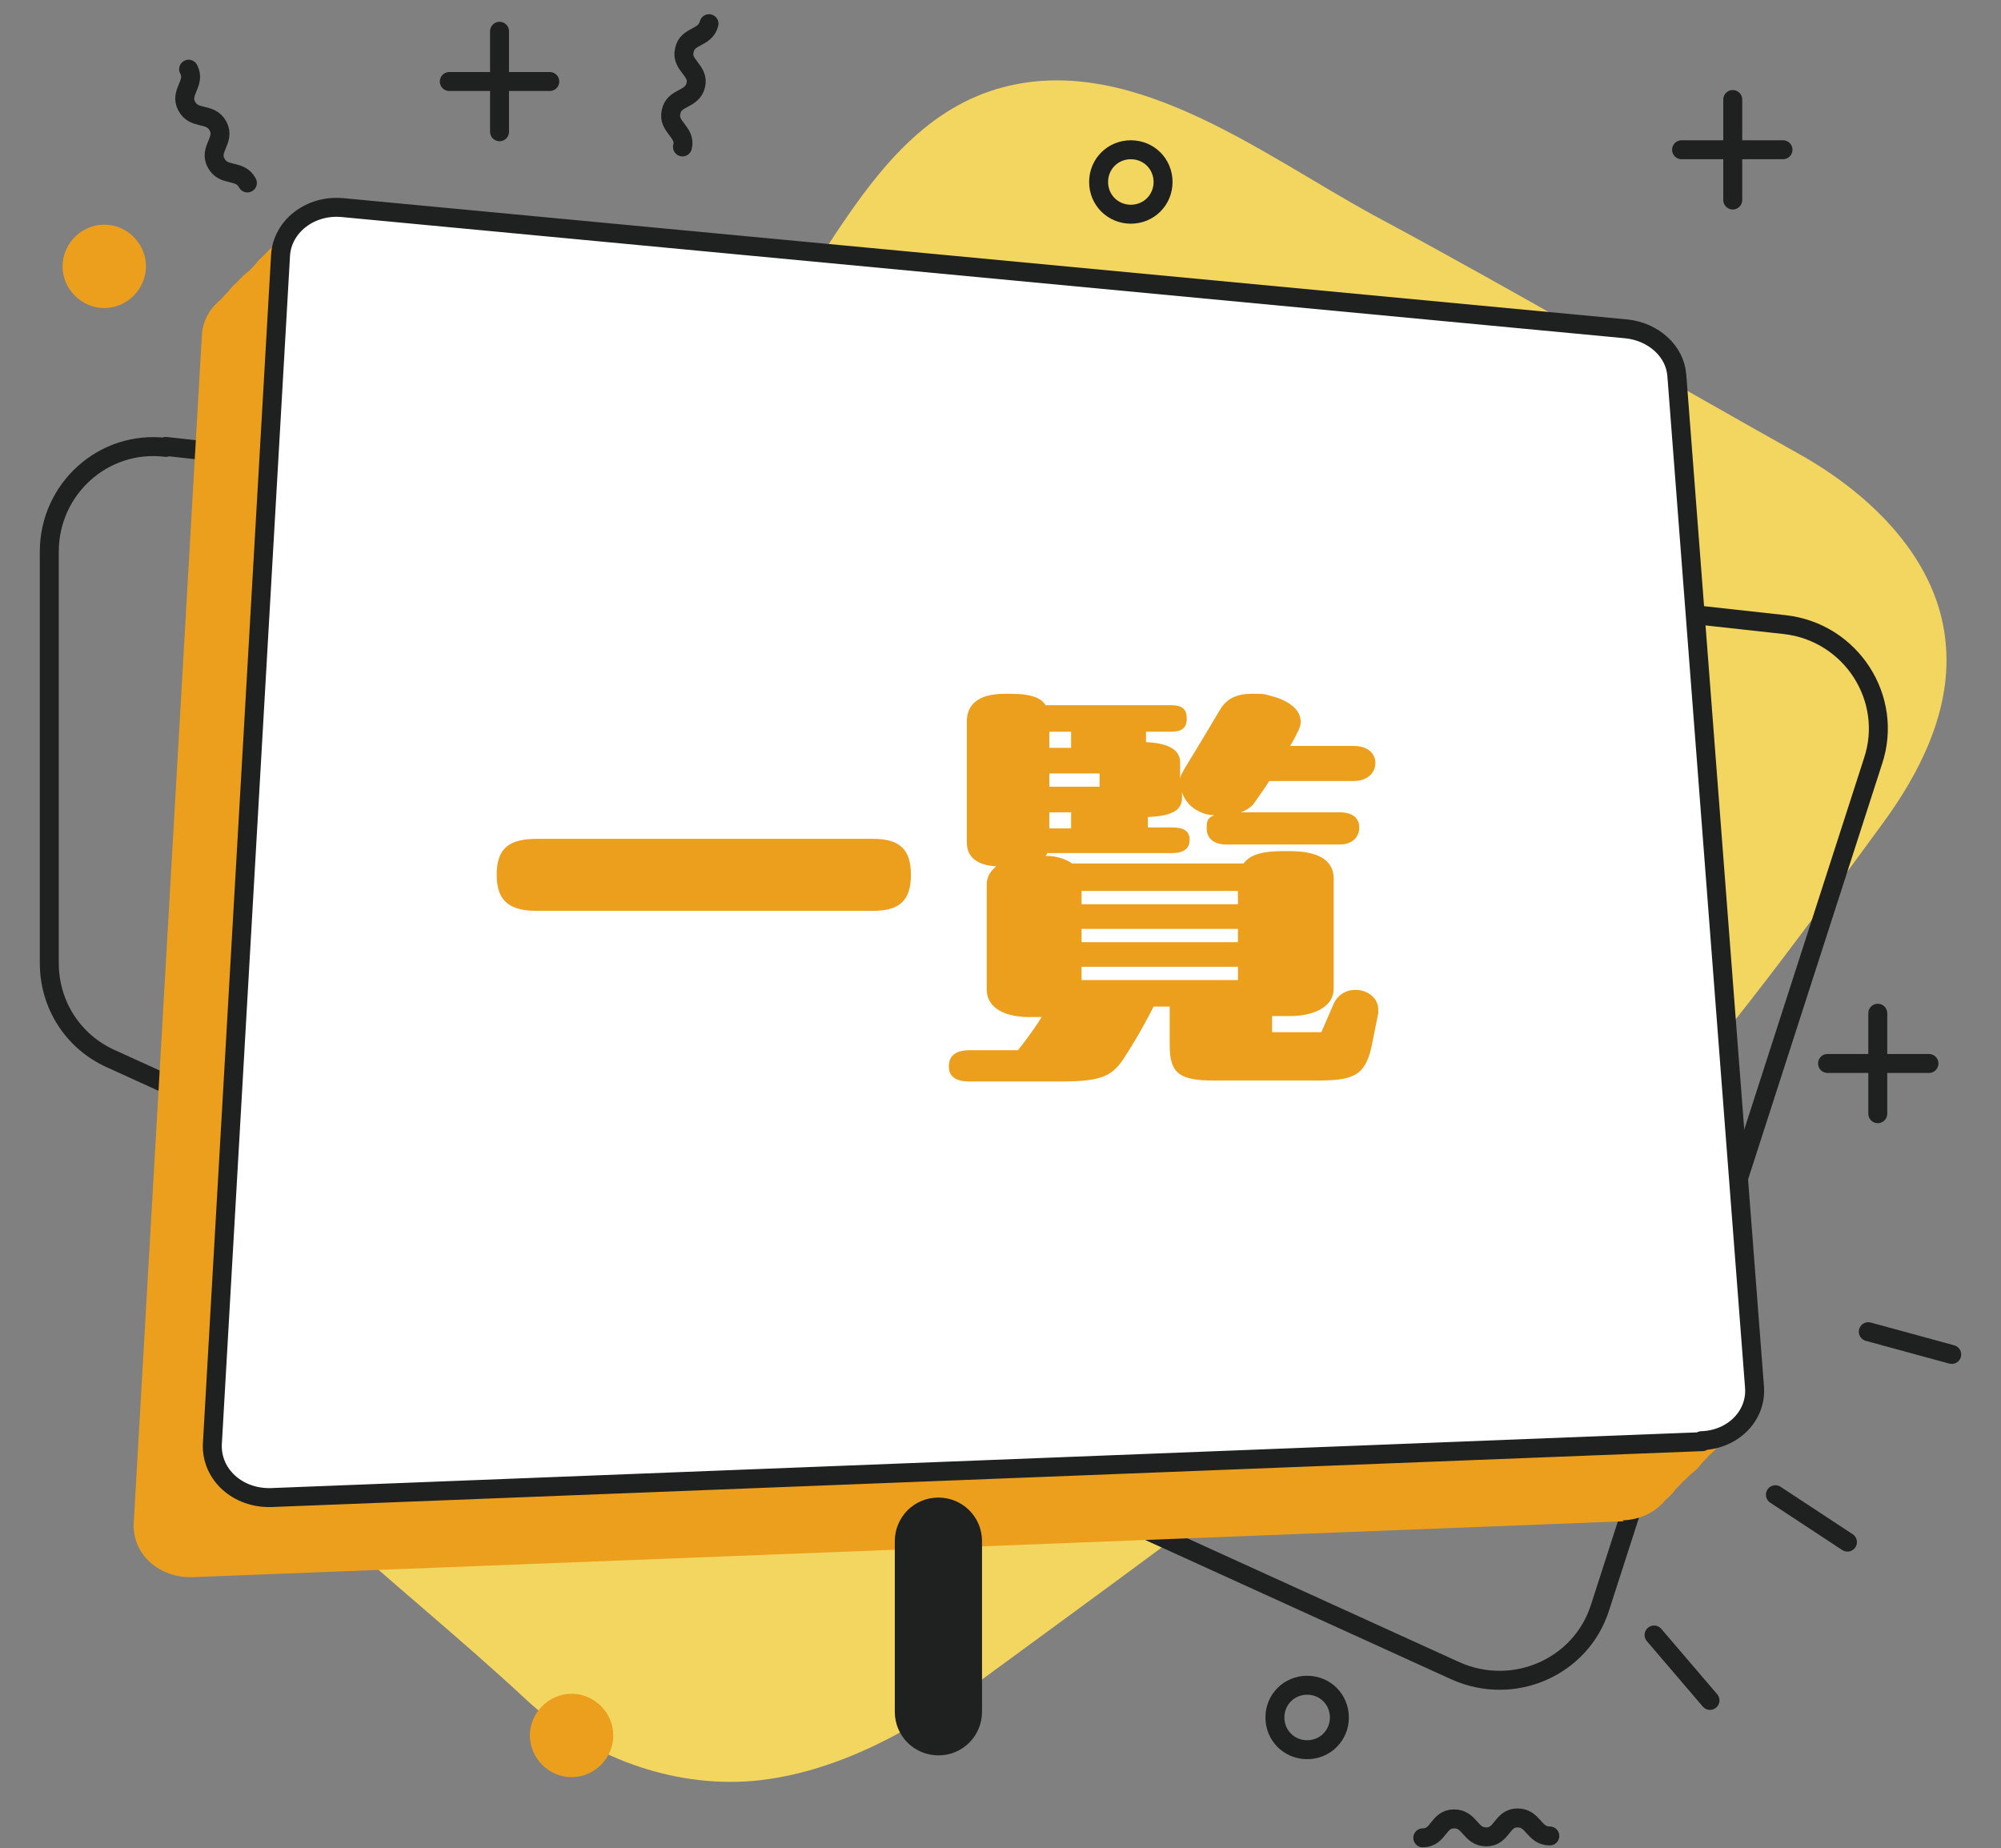 <?xml version="1.0" encoding="UTF-8"?>
<svg xmlns="http://www.w3.org/2000/svg" version="1.1" viewBox="0 0 211.1 195">
  <rect x="0" y="0" width="211.1" height="195" fill="#808080" stroke="none"/>
  <!-- Generator: Adobe Illustrator 30.0.0, SVG Export Plug-In . SVG Version: 2.1.1 Build 123)  -->
  <defs>
    <style>
      .st0 {
        fill: #2f92d1;
      }

      .st1, .st2, .st3 {
        stroke: #1f2020;
        stroke-linejoin: round;
        stroke-width: 2px;
      }

      .st1, .st3 {
        fill: none;
      }

      .st4 {
        fill: #69c2ee;
      }

      .st2 {
        fill: #fff;
      }

      .st5 {
        fill: #ec9f1c;
      }

      .st6 {
        fill: #f3d660;
      }

      .st7 {
        fill: #da455c;
      }

      .st8 {
        fill: #1f2020;
      }

      .st9 {
        display: none;
      }

      .st3 {
        stroke-linecap: round;
      }

      .st10 {
        fill: #dc8391;
      }
    </style>
  </defs>
  <g id="_レイヤー_1" data-name="レイヤー_1" class="st9">
    <g>
      <path class="st10" d="M157,67.9c-23.5,1.2-46.8,7.3-68,17.6-13.9,6.8-27.5,16.2-33.6,31-4.2,10.2-3.9,22.6,2.3,31.7,6.7,9.7,18.7,14.2,30.2,17.2,39.9,10.5,98.4,9.2,116.5-36.3,1.1-2.7,2-5.5,2.7-8.4,2.3-9.8,2.5-21-1-30.7-7.1-19.8-29.6-23-48-22.2-.4,0-.8,0-1.1,0Z"/>
      <path class="st3" d="M11.2,62.5l111.1-30.9c4.4-1.2,8.9,1.8,9.3,6.4l10.8,114.8c.4,4.3-3,8-7.3,8H21.9c-3.8,0-6.9-2.8-7.3-6.6L5.9,70.4c-.4-3.6,1.9-6.9,5.3-7.9Z"/>
      <g>
        <g>
          <path class="st7" d="M180.9,41.6c-1.9-1.8-3.7-3.7-5.5-5.5-1.6-1.6-3.4-2.7-5.7-2.5L25.5,44.7c-3.5.3-6.1,3.1-6.1,6.6v88.2c0,3.4,2.9,5.3,5,7.6,2.2,2.5,4.6,5.7,8.3,5.7h144.1c3.7,0,6.6-3,6.6-6.6V46.8c0-2.1-1-3.7-2.5-5.2,0,0,0,0,0,0Z"/>
          <path class="st2" d="M170.1,146.1H26c-3.7,0-6.6-3-6.6-6.6V51.3c0-3.5,2.7-6.3,6.1-6.6l144.1-11.1c3.9-.3,7.1,2.7,7.1,6.6v99.3c0,3.7-3,6.6-6.6,6.6Z"/>
        </g>
        <rect class="st8" x="93.9" y="147.5" width="9.1" height="38.1" rx="4.6" ry="4.6"/>
      </g>
      <path class="st3" d="M2.3,49.8c0-1.9,1.5-3.4,3.4-3.4s3.4,1.5,3.4,3.4-1.5,3.4-3.4,3.4-3.4-1.5-3.4-3.4Z"/>
      <path class="st7" d="M156.4,183.5c-2.4,0-4.4-2-4.4-4.4s2-4.4,4.4-4.4,4.4,2,4.4,4.4-2,4.4-4.4,4.4Z"/>
      <path class="st7" d="M100.9,26.1c-.1,0-.3,0-.4,0-.4-.2-.6-.5-.5-.9l.8-13.7c0-.3.2-.6.5-.8.3-.2.6-.2.9,0l9.4,4.6c.3.1.5.4.5.8,0,.3,0,.7-.3.9l-10.3,9.1c-.2.2-.4.2-.7.2Z"/>
      <polygon class="st3" points="196.2 84.9 207.4 77 202.9 74.2 198.5 71.4 196.2 84.9"/>
      <polygon class="st3" points="59.8 169.9 49.4 178.9 54.1 181.3 58.9 183.6 59.8 169.9"/>
      <g>
        <line class="st3" x1="27.2" y1="26.7" x2="30.4" y2="35.2"/>
        <line class="st3" x1="49.7" y1="24" x2="50.1" y2="33.1"/>
        <line class="st3" x1="71.7" y1="25.9" x2="69.6" y2="34.8"/>
      </g>
      <path class="st3" d="M193.2,129.4c1.5.8.5,2.5,2,3.3,1.5.8,2.4-.9,3.9-.1,1.5.8.5,2.5,2,3.3,1.5.8,2.4-.9,3.9-.1"/>
      <path class="st3" d="M15.6,180c1.2-1.1,2.6.3,3.8-.9,1.2-1.1-.1-2.6,1.1-3.7,1.2-1.1,2.6.3,3.8-.9s-.1-2.6,1.1-3.7"/>
      <g>
        <path class="st7" d="M89.1,95.3c2.4,0,4.8.8,4.8,3.2v12.1c0,2.4-1.7,3.3-4.6,3.3h-.9c-2.7,0-4.8-1-5-2.9h-21.2c-.2,2.1-2.1,2.9-4.8,2.9h-.9c-2.8,0-4.8-.9-4.8-3.3v-12.1c0-2.4,2.5-3.2,4.8-3.2h.9c2.4,0,4.8.8,4.8,3.2v8.5h5.2v-15.5h-4.6c-.6,1.6-2.6,2.2-4.6,2.2h-.9c-2.4,0-4.8-.9-4.8-3.3v-11.5c0-2.4,2.1-3.3,4.8-3.3h.9c2.8,0,4.8.9,4.8,3.3v8.5h4.4v-11.4c0-2.4,1.7-3.6,5-3.6h.9c3.3,0,4.9,1.2,4.9,3.6v11.4h4.6v-8.5c0-2.4,2.4-3.3,4.9-3.3h.9c2.4,0,4.7,1,4.7,3.4v11.4c0,2.4-2.2,3.3-4.6,3.3h-.9c-1.9,0-4.1-.8-4.8-2.2h-4.8v15.5h5.2v-8.5c0-2.4,2.4-3.2,4.8-3.2h.9Z"/>
        <path class="st7" d="M140.1,106.8c2.3,0,3.6,1,3.6,3.3s-1,3.7-3.3,3.7h-22.3c-3.7,0-5-.4-7.2-1.6l-6-3.3c-.2,1.3-.3,2.4-.4,2.9-.2,1.6-1.6,2.3-3,2.3s-3-.9-3-2.4,0-.6,0-.8c.5-2.9,1.5-10.7,1.8-12.6.1-1.2,1.4-1.7,2.7-1.7s3.1.8,3.1,2.2,0,.8-.1,1.3c0,.8-.3,2-.4,3.3.6.2,1.2.5,1.8.8v-9.3h-6.5c-1.2,0-2.1-.6-2.1-2s.9-1.9,2.1-1.9h18.8c1.2,0,2.1.6,2.1,1.9s-.9,2-2.1,2h-2.5v3h2.6c1.2,0,2.1.6,2.1,1.9s-.9,2-2.1,2h-2.6v5h22.9ZM104.3,90c-1.7,0-4-.5-4-2.6v-11.6c0-2.1,2-2.9,4.2-2.9h.6c2.1,0,3.5.5,4,1.7h3c.6-1.2,2.2-1.6,3.9-1.6h.6c2.3,0,4.2.8,4.2,2.9v11.4c0,2.2-2.2,2.8-4.2,2.8h-.6c-1.5,0-3.2-.3-3.9-1.5h-3.6c-.7,1-2.1,1.4-3.7,1.4h-.6ZM109.3,80.1h2.5v-2.5h-2.5v2.5ZM111.8,83.1h-2.5v2.5h2.5v-2.5ZM123.3,77.4c-1.1,0-1.9-.5-1.9-1.8s.9-1.7,1.9-1.7h17.8c1.1,0,1.9.5,1.9,1.7s-.8,1.8-1.9,1.8h-3.8l-.9,1.9h1.2c2.2,0,3.8.9,3.8,3v12.8c0,1.7-1.1,2.6-2.7,2.9.6.4,1.2.9,1.4,1.5l1.3,3.4h.9c.8,0,1.4.5,1.4,1.4s-.7,1.5-1.6,1.5h-4.4c-3.6,0-4.6-.4-5-2-.4-1.2-.8-2.3-1.1-2.9-.3.6-.5,1.6-1.1,2.8-.6,1.5-1.4,2.1-5,2.1h-4.4c-.9,0-1.6-.4-1.6-1.5s.6-1.4,1.5-1.4h.9l1.3-3.4c.3-.7.8-1.2,1.5-1.6-1.5-.3-2.4-1.2-2.4-2.8v-12.8c0-2.2,1.7-3,3.9-3h1.1l.8-1.9h-4.7ZM134.4,97.6c-.3-.2-.6-.4-.9-.7h-3.3c-.3.3-.6.6-1,.8,1.1.3,2,.8,2.4,1.5.5-.8,1.5-1.3,2.8-1.5ZM132.9,84.5v-2h-2.1v2h2.1ZM132.9,89.3v-2h-2.1v2h2.1ZM130.8,94.1h2.1v-2.2h-2.1v2.2Z"/>
      </g>
    </g>
  </g>
  <g id="_レイヤー_2" data-name="レイヤー_2" class="st9">
    <g>
      <path class="st4" d="M178.2,78.2c-3.7-1.3-7.5-2.5-11.2-3.8-18.5-6.7-37.1-13-55.8-19.1-17.2-5.6-34.4-11-51.7-16.1-8.5-2.5-17.2-4.7-25.7-7.4-5.9-1.9-13.6-2.2-18.3,2.9-2.6,2.8-3.6,6.7-4.3,10.4-3.8,20.2-6.1,40.6-8.5,61-1.6,13.8-7.8,33,5.6,43.1,7.2,5.5,15.7,4.1,24,2.8,22.5-3.5,45-6.8,67.5-10.5,22-3.7,43.7-9.1,65.6-12.6,12.6-2,28.7-6.1,38.7-14.3,3.4-2.7,6.1-6.6,6.7-10.9,1.2-7.8-5.7-14.4-12.1-17.5-6.7-3.3-13.6-5.6-20.6-8Z"/>
      <path class="st3" d="M70.1,28.1l68.9-15.4c6.2-1.4,12.1,3.9,11.8,10.7l-6.1,137.4c-.2,5-3.9,9.1-8.6,9.6l-38.8,4.1c-5,.5-9.6-3.1-10.6-8.3l-24-126c-1-5.5,2.2-10.8,7.4-12Z"/>
      <g>
        <g>
          <line class="st3" x1="177.4" y1="8.2" x2="174.1" y2="16.7"/>
          <line class="st3" x1="197.6" y1="14.8" x2="191.9" y2="21.8"/>
          <line class="st3" x1="207.3" y1="34.7" x2="199.8" y2="39.9"/>
        </g>
        <path class="st0" d="M55.3,26.8c-2.4,0-4.4-2-4.4-4.4s2-4.4,4.4-4.4,4.4,2,4.4,4.4-2,4.4-4.4,4.4Z"/>
        <path class="st1" d="M179.1,168.6c0-1.9,1.5-3.4,3.4-3.4s3.4,1.5,3.4,3.4-1.5,3.4-3.4,3.4-3.4-1.5-3.4-3.4Z"/>
        <path class="st1" d="M194.8,63.9c0-1.9,1.5-3.4,3.4-3.4s3.4,1.5,3.4,3.4-1.5,3.4-3.4,3.4-3.4-1.5-3.4-3.4Z"/>
        <path class="st1" d="M1,96.8c0-1.9,1.5-3.4,3.4-3.4s3.4,1.5,3.4,3.4-1.5,3.4-3.4,3.4-3.4-1.5-3.4-3.4Z"/>
        <rect class="st3" x="88.2" y="6.6" width="6.4" height="6.4" transform="translate(33.7 -61.8) rotate(45)"/>
        <path class="st0" d="M194.7,142.9c-.3,0-.5,0-.7-.3l-4.5-4.5c-.4-.4-.4-1,0-1.4l4.5-4.5c.4-.4,1-.4,1.4,0l4.5,4.5c.4.4.4,1,0,1.4l-4.5,4.5c-.2.2-.4.3-.7.3Z"/>
        <path class="st3" d="M195.5,157.4c1.4.9.3,2.6,1.7,3.5,1.4.9,2.5-.7,3.9.2,1.4.9.3,2.6,1.8,3.5s2.5-.7,3.9.2"/>
        <path class="st3" d="M1.7,142.8c1.5-.8,2.4,1,3.9.2,1.5-.8.6-2.5,2-3.3,1.5-.8,2.4,1,3.9.2,1.5-.8.6-2.5,2.1-3.3"/>
        <path class="st3" d="M161.7,171.8c.4,1.6-1.5,2.1-1.2,3.7.4,1.6,2.3,1.2,2.7,2.8.4,1.6-1.5,2.1-1.2,3.7.4,1.6,2.3,1.2,2.7,2.8"/>
      </g>
      <g>
        <path class="st0" d="M180.6,24.8L31.1,40.9c-2,.2-3.6,1.2-4.8,2.6-1.6,2-3.8,4.2-5.8,5.8-1.8,1.4-2.9,3.7-2.6,6.2l10.3,99.3c.4,3.6,3.4,6.3,7,6.3h132c2.1,0,3.9-1,5.3-2.5,1.9-2,3.8-4.4,6-6,1.5-1.2,2.5-3,2.7-5.1l7.2-115.4c.3-4.3-3.4-7.9-7.7-7.4Z"/>
        <path class="st2" d="M174.1,154.1H42.2c-3.6,0-6.6-2.7-7-6.3l-10.3-99.3c-.4-3.8,2.4-7.3,6.2-7.7l149.5-16.1c4.3-.5,8,3.1,7.7,7.4l-7.2,115.4c-.2,3.7-3.3,6.6-7,6.6Z"/>
        <path class="st8" d="M102.3,185.1h0c-2.5,0-4.6-2-4.6-4.6v-20c0-2.5,2-4.6,4.6-4.6h0c2.5,0,4.6,2,4.6,4.6v20c0,2.5-2,4.6-4.6,4.6Z"/>
      </g>
      <g>
        <path class="st0" d="M100,87.5v4.8h4.3c1.3,0,2.1.6,2.1,2s-.8,2-2.1,2h-18.7c-1.2,0-2.1-.6-2.1-2s.9-2,2.1-2h4.5v-4.8h-5.4c-.8,0-1.5-.2-1.9-.8l-7.1,9.3h2.7c0-.5-.2-1-.3-1.4-.4-2.1,3.8-3.2,4.5-.9.4,1.8.9,4.1,1.3,5.8.3,1.3-.9,2.1-2.2,2.2.3.2.5.6.6,1,.2,2.2.5,5.5.9,8.2,0,1.3-.5,2.2-2,2.3-1.1.1-2.2-.2-2.4-1.6-.2-2.4-.5-5.1-.8-8.1-.1-1.3.5-2.1,2-2.2-.3-.2-.5-.5-.6-.9,0-.2-.1-.6-.2-1h-1.8v15.5c0,2-1.6,2.9-4.5,2.9-3.2-.1-4.4-1.1-4.4-3.1v-14.9h-4.6c-1,.1-1.8-.6-1.8-1.7s.8-2,1.8-2h1.1c.9-1.1,2.1-2.5,3.3-4.1l-4.4-2.3c-1.3-.7-2.1-1.7-2.1-2.7s.1-1.1.5-1.6c1.1-1.8,2.8-4.5,4.8-7.6.5-1,1.7-1.2,2.8-1.2s1.6.1,2.3.3c2.2.7,3.5,2.2,2.6,3.8-.9,1.7-3.4,5.2-4.5,6.8l1.1.6c1.7-2.2,3.1-4.2,3.7-5.2,1.3-2.1,3.6-1.7,5.6-1,1.1.4,2,1.2,2.5,2.1.4-.4,1-.5,1.6-.5h5.4v-3.3c0-2.6,1.9-3.4,4.5-3.4h1c2.6,0,4.5.8,4.5,3.4v3.3h5.1c1.3,0,2.2.6,2.2,2.1s-.9,2.1-2.2,2.1h-5.1ZM67.7,103.3c0,1.4-.6,7.6-.8,10.9,0,1.6-1.4,2.1-2.7,2.1-1.2,0-2.4-.8-2.3-2.4.3-3.5.7-7.9.9-10.9.1-1.2,1.5-1.7,2.7-1.6,1.2,0,2.3.8,2.2,2ZM102.1,98.2c2.4,0,4.1.9,4.1,3.3v13.2c0,2.4-1.8,3.3-4.1,3.3h-.9c-2,0-3.7-.7-4.1-2.4h-4.1c-.4,1.7-2.1,2.4-4.1,2.4h-.9c-2.4,0-4.2-.9-4.2-3.3v-13.2c0-2.4,1.9-3.3,4.2-3.3h.9c1.7,0,3.2.5,3.8,1.7h4.6c.7-1.2,2.2-1.7,3.9-1.7h.9ZM97,111.7v-7.8h-3.9v7.8h3.9Z"/>
        <path class="st0" d="M153.1,113.2c1.6,0,2.1.7,2.1,1.7s-.5,1.7-2.1,1.7h-5.7c-3.8,0-5-.3-6.3-2.8-.8-1.5-2.4-5.4-3.7-8.5v9.8c0,2.3-2.4,2.9-4.8,2.9h-.2c-2.4,0-4.8-.7-4.8-3v-9.5c-1.3,3.1-2.8,6.8-3.6,8.3-1.3,2.5-2.5,2.8-6.3,2.8h-5.6c-1.6,0-2.2-.7-2.2-1.7s.5-1.7,2.2-1.7h1.5c2.4-4.1,4.2-7.9,5.5-11.2h-6.3c-1.8,0-2.3-.9-2.3-1.9s.6-1.9,2.3-1.9h14.8v-2.9h-5.2c-.8,1.3-2.6,1.6-4.8,1.6s-4.7-.7-4.7-3.2v-13.9c0-2.5,1.3-3.4,4.8-3.4h.3c2.4,0,3.7.5,4.3,1.6h20.3c.6-1.1,1.9-1.5,4.5-1.5,3.4,0,4.9.9,4.9,3.4v13.6c0,2.8-2,3.4-4.9,3.4s-3.8-.4-4.5-1.6h-5.3v2.9h14.5c1.8,0,2.3.8,2.3,1.9s-.5,1.9-2.3,1.9h-5.9c1.5,3.4,3.2,6.9,5.5,11.2h1.6ZM122.7,81.7v3.3h4.8v-3.3h-4.8ZM127.5,88.5h-4.8v3.2h4.8v-3.2ZM142.2,84.9v-3.3h-4.8v3.3h4.8ZM137.4,91.7h4.8v-3.2h-4.8v3.2Z"/>
      </g>
    </g>
  </g>
  <g id="_レイヤー_3" data-name="レイヤー_3">
    <g>
      <path class="st6" d="M87.4,25.8c4.5-6.9,9.4-13.6,17.1-16.2,14.1-4.7,28.3,6.5,40.4,13.1,15.1,8.1,29.9,16.8,44.9,25.2,7.5,4.2,14.9,11.2,15.5,20.4.5,6.8-2.8,13.3-6.7,18.6-9.3,12.7-18.5,25.4-29.4,36.7-19.8,20.6-42.6,36.7-65.2,53.3-7.4,5.5-15.7,10.2-24.6,11-8.5.7-17.3-2.5-23.8-8.5-7.2-6.7-14.8-12.8-22.1-19.5-5.2-4.8-16.9-12.5-16.9-20.9,0-6.6,5.9-13.2,9.2-18.3,13.1-20.4,26.3-40.7,39.6-61,6.6-10.2,13.2-20.3,19.9-30.5.7-1,1.4-2.1,2-3.2Z"/>
      <path class="st3" d="M17.5,47.1l170.8,18.8c7,.8,11.5,7.8,9.3,14.4l-28.8,89.3c-2,6.3-9.1,9.4-15.2,6.7L11.7,111.7c-4-1.8-6.5-5.7-6.5-10.1v-43.4c0-6.6,5.7-11.8,12.3-11Z"/>
      <g>
        <g>
          <path class="st5" d="M171.3,160.5l-151,5.9c-3.5.1-6.3-2.4-6.2-5.6l7.2-125.5c.2-3,3.1-5.3,6.5-5l135.5,12.8c2.8.3,5.1,2.3,5.3,4.9l8.2,106.8c.2,3-2.3,5.5-5.6,5.6Z"/>
          <path class="st5" d="M172.2,159.6l-151,5.9c-3.5.1-6.3-2.4-6.2-5.6l7.2-125.5c.2-3,3.1-5.3,6.5-5l135.5,12.8c2.8.3,5.1,2.3,5.3,4.9l8.2,106.8c.2,3-2.3,5.5-5.6,5.6Z"/>
          <path class="st5" d="M173.1,158.6l-151,5.9c-3.5.1-6.3-2.4-6.2-5.6l7.2-125.5c.2-3,3.1-5.3,6.5-5l135.5,12.8c2.8.3,5.1,2.3,5.3,4.9l8.2,106.8c.2,3-2.3,5.5-5.6,5.6Z"/>
          <path class="st5" d="M174,157.7l-151,5.9c-3.5.1-6.3-2.4-6.2-5.6l7.2-125.5c.2-3,3.1-5.3,6.5-5l135.5,12.8c2.8.3,5.1,2.3,5.3,4.9l8.2,106.8c.2,3-2.3,5.5-5.6,5.6Z"/>
          <path class="st5" d="M175,156.8l-151,5.9c-3.5.1-6.3-2.4-6.2-5.6l7.2-125.5c.2-3,3.1-5.3,6.5-5l135.5,12.8c2.8.3,5.1,2.3,5.3,4.9l8.2,106.8c.2,3-2.3,5.5-5.6,5.6Z"/>
          <path class="st5" d="M175.9,155.8l-151,5.9c-3.5.1-6.3-2.4-6.2-5.6l7.2-125.5c.2-3,3.1-5.3,6.5-5l135.5,12.8c2.8.3,5.1,2.3,5.3,4.9l8.2,106.8c.2,3-2.3,5.5-5.6,5.6Z"/>
          <path class="st5" d="M176.8,154.9l-151,5.9c-3.5.1-6.3-2.4-6.2-5.6l7.2-125.5c.2-3,3.1-5.3,6.5-5l135.5,12.8c2.8.3,5.1,2.3,5.3,4.9l8.2,106.8c.2,3-2.3,5.5-5.6,5.6Z"/>
          <path class="st5" d="M177.8,154l-151,5.9c-3.5.1-6.3-2.4-6.2-5.6l7.2-125.5c.2-3,3.1-5.3,6.5-5l135.5,12.8c2.8.3,5.1,2.3,5.3,4.9l8.2,106.8c.2,3-2.3,5.5-5.6,5.6Z"/>
          <path class="st5" d="M178.7,153l-151,5.9c-3.5.1-6.3-2.4-6.2-5.6l7.2-125.5c.2-3,3.1-5.3,6.5-5l135.5,12.8c2.8.3,5.1,2.3,5.3,4.9l8.2,106.8c.2,3-2.3,5.5-5.6,5.6Z"/>
          <path class="st5" d="M179.6,152.1l-151,5.9c-3.5.1-6.3-2.4-6.2-5.6l7.2-125.5c.2-3,3.1-5.3,6.5-5l135.5,12.8c2.8.3,5.1,2.3,5.3,4.9l8.2,106.8c.2,3-2.3,5.5-5.6,5.6Z"/>
        </g>
        <path class="st2" d="M179.6,152.1l-151,5.9c-3.5.1-6.3-2.4-6.2-5.6l7.2-125.5c.2-3,3.1-5.3,6.5-5l135.5,12.8c2.8.3,5.1,2.3,5.3,4.9l8.2,106.8c.2,3-2.3,5.5-5.6,5.6Z"/>
        <path class="st8" d="M99,185.2h0c-2.5,0-4.6-2-4.6-4.6v-18c0-2.5,2-4.6,4.6-4.6h0c2.5,0,4.6,2,4.6,4.6v18c0,2.5-2,4.6-4.6,4.6Z"/>
      </g>
      <g>
        <g>
          <line class="st3" x1="205.9" y1="142.9" x2="197.1" y2="140.5"/>
          <line class="st3" x1="194.9" y1="162.7" x2="187.3" y2="157.7"/>
          <line class="st3" x1="180.4" y1="179.4" x2="174.5" y2="172.5"/>
        </g>
        <path class="st5" d="M11,32.5c-2.4,0-4.4-2-4.4-4.4s2-4.4,4.4-4.4,4.4,2,4.4,4.4-2,4.4-4.4,4.4Z"/>
        <path class="st5" d="M60.3,187.5c-2.4,0-4.4-2-4.4-4.4s2-4.4,4.4-4.4,4.4,2,4.4,4.4-2,4.4-4.4,4.4Z"/>
        <path class="st3" d="M19.9,7.3c.8,1.5-1,2.4-.2,3.9.8,1.5,2.5.6,3.3,2.1.8,1.5-1,2.4-.2,3.9.8,1.5,2.5.6,3.3,2.1"/>
        <path class="st3" d="M74.8,2.5c-.4,1.6-2.3,1.2-2.6,2.8-.4,1.6,1.6,2.1,1.2,3.7-.4,1.6-2.3,1.2-2.6,2.8-.4,1.6,1.6,2.1,1.2,3.7"/>
        <path class="st3" d="M163.5,193.7c-1.7,0-1.7-1.9-3.4-1.9-1.7,0-1.6,2-3.3,2-1.7,0-1.7-1.9-3.4-1.9-1.7,0-1.6,2-3.3,2"/>
        <g>
          <line class="st3" x1="198.1" y1="106.9" x2="198.1" y2="117.5"/>
          <line class="st3" x1="192.8" y1="112.2" x2="203.5" y2="112.2"/>
        </g>
        <g>
          <line class="st3" x1="52.7" y1="3.3" x2="52.7" y2="13.9"/>
          <line class="st3" x1="47.4" y1="8.6" x2="58" y2="8.6"/>
        </g>
        <g>
          <line class="st3" x1="182.8" y1="10.5" x2="182.8" y2="21.1"/>
          <line class="st3" x1="177.4" y1="15.8" x2="188.1" y2="15.8"/>
        </g>
        <path class="st1" d="M134.5,181.2c0-1.9,1.5-3.4,3.4-3.4s3.4,1.5,3.4,3.4-1.5,3.4-3.4,3.4-3.4-1.5-3.4-3.4Z"/>
        <path class="st1" d="M115.9,19.2c0-1.9,1.5-3.4,3.4-3.4s3.4,1.5,3.4,3.4-1.5,3.4-3.4,3.4-3.4-1.5-3.4-3.4Z"/>
      </g>
      <g>
        <path class="st5" d="M56.7,88.5h35.4c2.8,0,4,1.1,4,3.8s-1.2,3.8-4,3.8h-35.4c-2.8,0-4.3-.9-4.3-3.8s1.4-3.8,4.3-3.8Z"/>
        <path class="st5" d="M139.4,108.9l1.3-3c1.1-2.4,4.7-1.6,4.7.6s0,.3,0,.4l-.7,3.5c-.7,3.1-1.9,3.6-5.8,3.6h-10.8c-3.6,0-4.7-.7-4.7-3.7v-4.1h-1.7c-.7,1.4-1.9,3.6-3.3,5.7-1.2,1.7-2.4,2.2-6.5,2.2h-9.6c-1.6,0-2.2-.6-2.2-1.6s.6-1.7,2.2-1.7h5.1c1.1-1.4,1.8-2.4,2.5-3.5h-1.4c-2.2,0-4.4-.8-4.4-2.9v-11.1c0-.8.4-1.4,1-1.9-1.9-.1-3.1-.9-3.1-2.5v-12.8c0-1.6,1-2.9,4-2.9h.7c2.2,0,3.2.5,3.6,1.2h13.2c1.2,0,1.7.4,1.7,1.4s-.5,1.4-1.7,1.4h-2.6v1.1c2.5.1,3.6.9,3.6,2.1v1.8c0-.3.2-.6.4-1,1.3-2.1,2.6-4.3,3.8-6.3.7-1.2,1.8-1.7,3.3-1.7s1.2,0,2,.2c2.8.7,3.9,2.3,2.8,4-.1.3-.4.8-.7,1.3h6.7c1.5,0,2.3.8,2.3,1.8s-.8,1.9-2.3,1.9h-8.9c-.5.8-1,1.5-1.5,2.2-.3.5-.9.9-1.5,1.1h10.4c1.5,0,2.1.7,2.1,1.6s-.6,1.8-2.1,1.8h-11.9c-1.4,0-2.1-.7-2.1-1.7s.2-1.1.8-1.4c-.5,0-1-.1-1.4-.3-1-.4-1.7-1.2-2-2.1v.6c0,1.4-1.3,1.9-3.6,2v1.1h2.6c1.2,0,1.8.4,1.8,1.3s-.6,1.4-1.8,1.4h-13.2c0,0-.1.2-.2.3,1.1,0,2.1.3,2.8.8h18.1c.7-1,2.2-1.3,4.1-1.3h.8c2.7,0,4.6.8,4.6,2.9v11.6c0,2.1-2.4,2.9-4.6,2.9h-.8c-.3,0-.7,0-1.1,0v1.7h5.4ZM110.7,78.9h2.3v-1.7h-2.3v1.7ZM116,83v-1.4h-5.3v1.4h5.3ZM110.7,85.7v1.7h2.3v-1.7h-2.3ZM114.1,94v1.4h16.5v-1.4h-16.5ZM130.6,99.4v-1.4h-16.5v1.4h16.5ZM130.6,103.4v-1.4h-16.5v1.4h16.5Z"/>
      </g>
    </g>
  </g>
</svg>